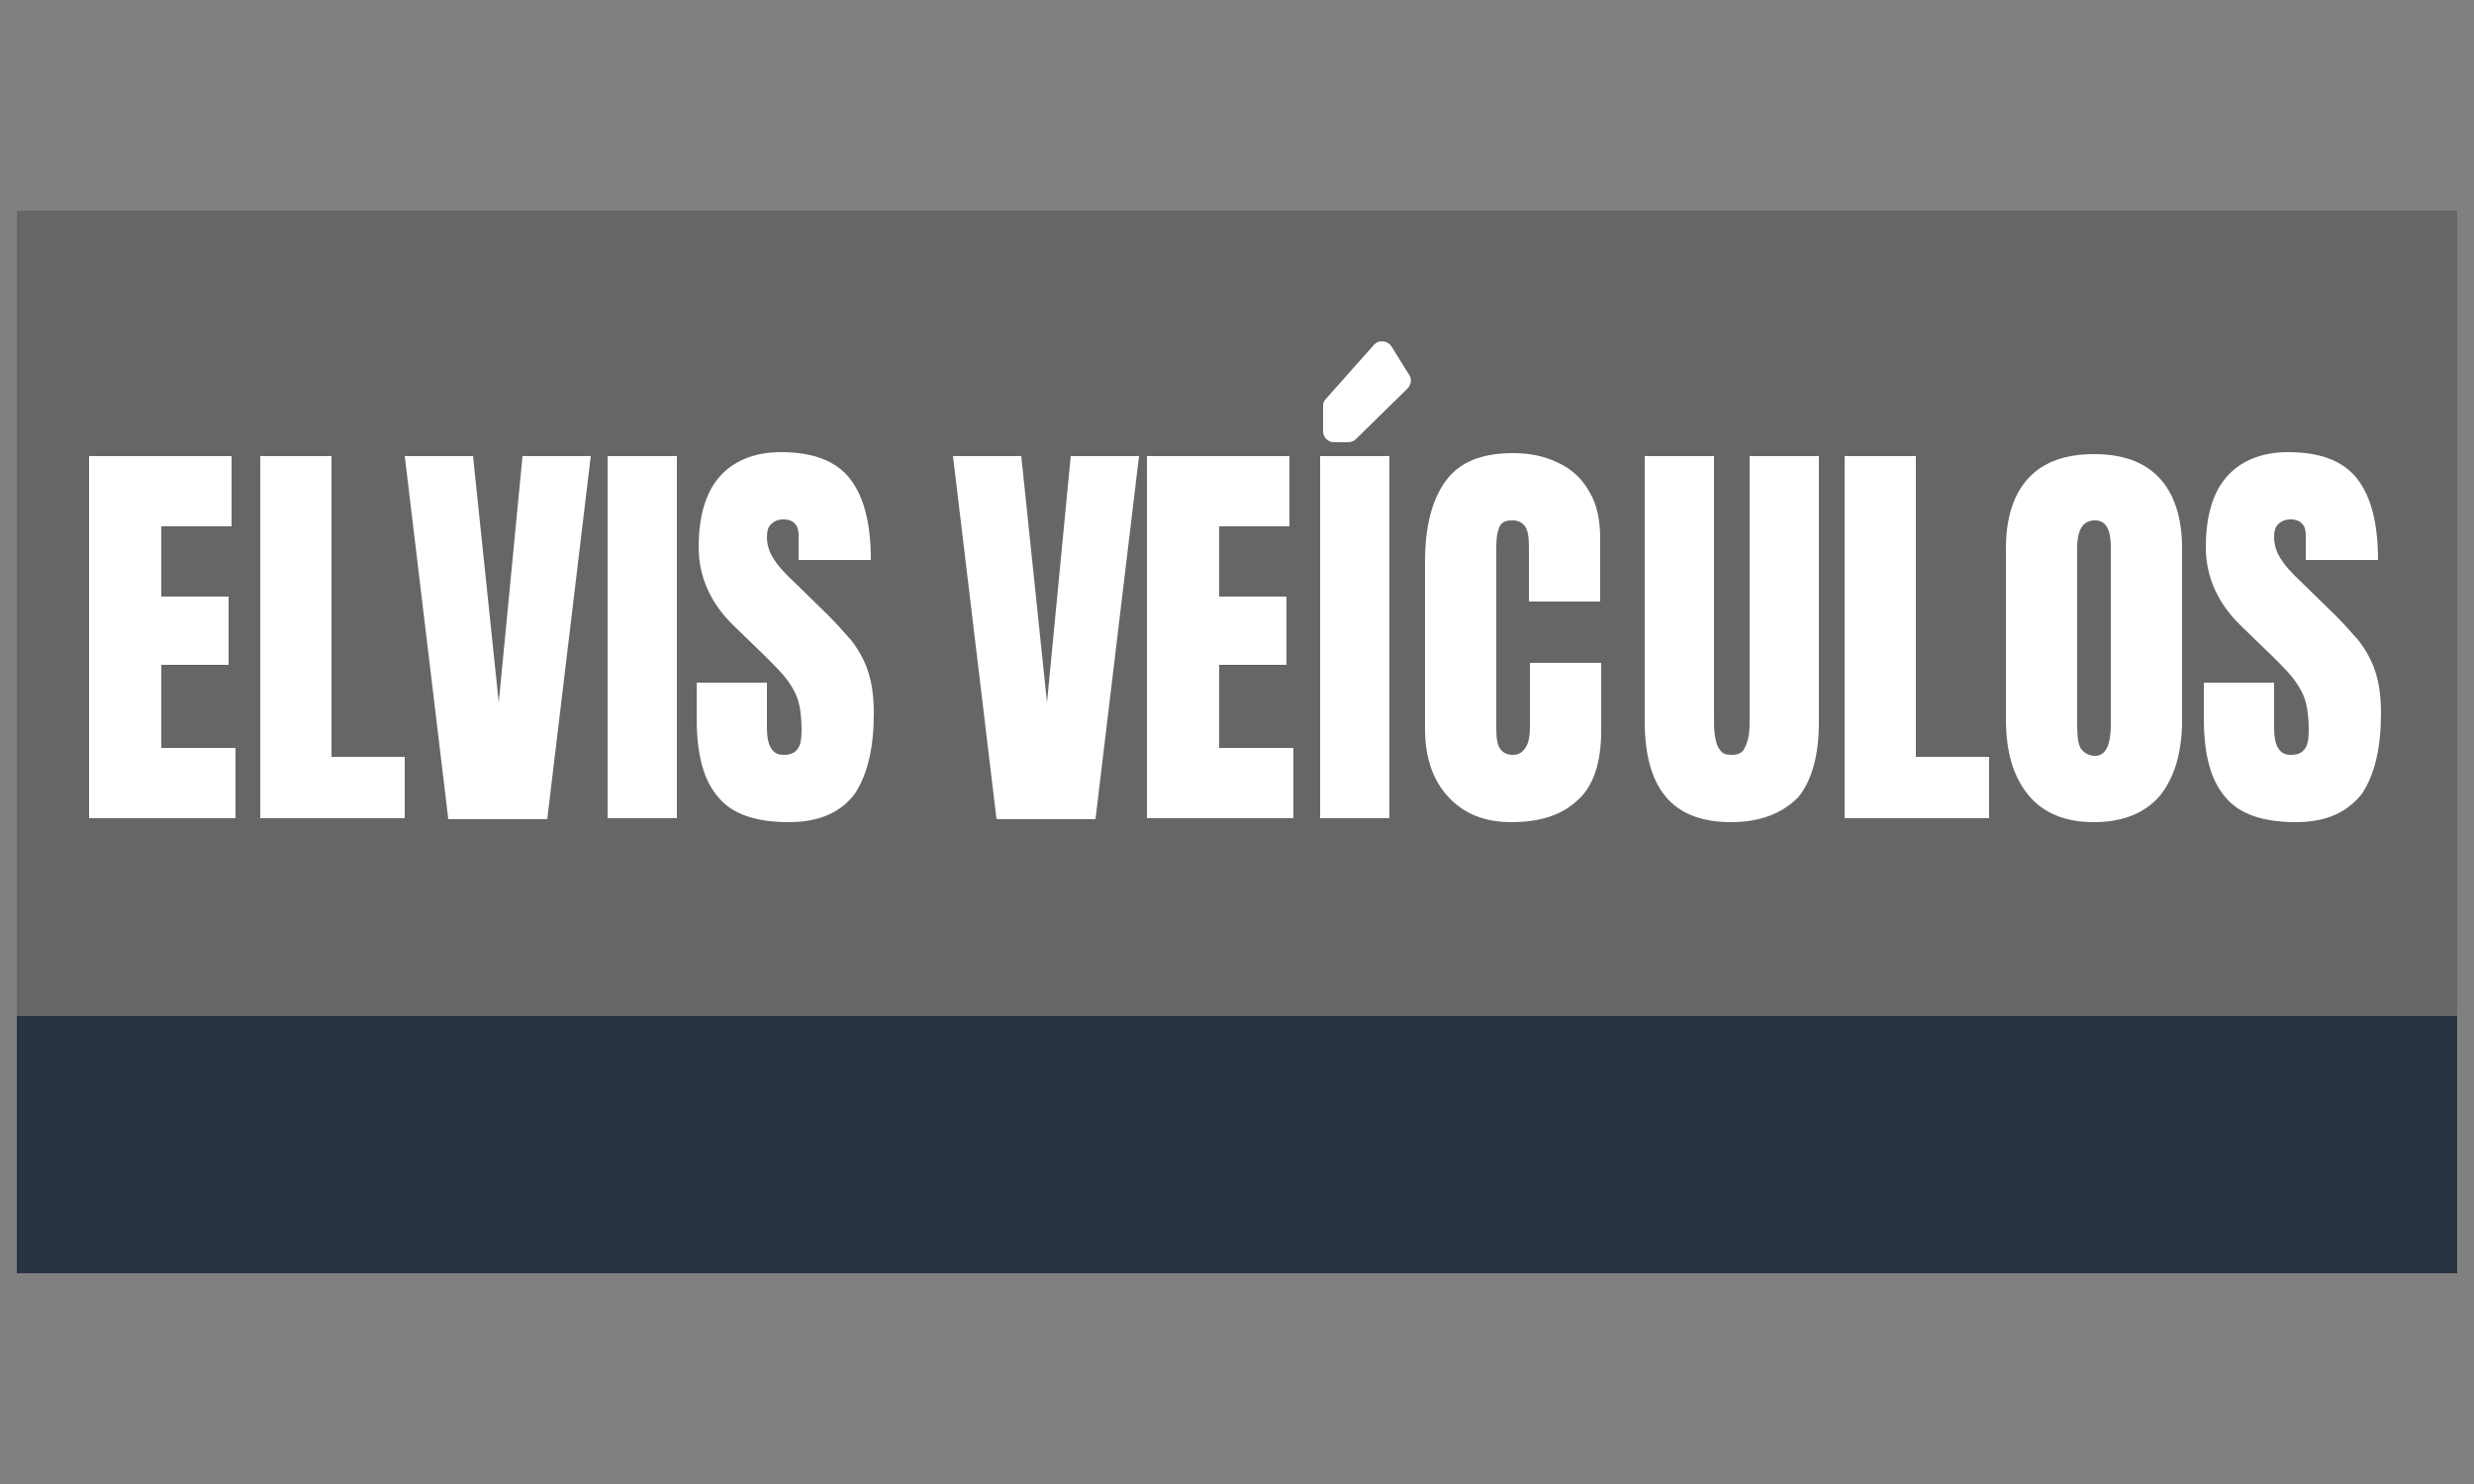 <?xml version="1.0" encoding="utf-8"?>
<!-- Generator: Adobe Illustrator 28.0.0, SVG Export Plug-In . SVG Version: 6.00 Build 0)  -->
<svg version="1.1" id="Layer_1" xmlns="http://www.w3.org/2000/svg" xmlns:xlink="http://www.w3.org/1999/xlink" x="0px" y="0px"
	 viewBox="0 0 250 150" style="enable-background:new 0 0 250 150;" xml:space="preserve">
<rect x="0" y="0" width="250" height="150" fill="#808080" stroke="none"/>
<style type="text/css">
	.st0{display:none;}
	.st1{display:inline;}
	.st2{fill:#2A3342;}
	.st3{fill:#666666;}
	.st4{fill:#FFFFFF;}
</style>
<g class="st0">
	<g class="st1">
		<path class="st2" d="M100.2,65.3c6.6-6.5,14-10.5,22.9-11.8c7.6-1.1,15-0.1,22.3,1.8c11.1,2.9,21.4,7.6,31.6,12.5
			c0.8,0.4,1.7,0.8,2.5,1.3c0,0,0,0.1,0.1,0.3C153.2,68.1,126.9,66.7,100.2,65.3z"/>
		<path class="st2" d="M31.8,77.3c0.5-0.8,0.8-1.7,1.3-2c2.1-1.3,4.2-2.7,6.5-3.6c8.6-3.3,17.7-4.2,26.8-4.8
			c5.6-0.4,11.1-0.5,16.7-0.8c0.7,0,1.4-0.3,2-0.7c8.3-5.9,17.6-10,27.1-13.2c4.6-1.6,9.6-2.1,14.5-2.5c10.6-0.7,21,1.3,31.2,4.3
			c11.9,3.5,23.3,8.6,34.5,13.9c2.7,1.3,5.4,2.7,8.2,3.9c0.7,0.3,1.5,0.2,2.3,0.1c3.5-0.6,6.9-1.3,10.4-1.9c0.5-0.1,1,0.2,1.6,0.3
			c0,0.2,0,0.3,0,0.5c-1.5,0.2-3,0.2-4.5,0.5c-2.5,0.5-4.9,1.3-7.4,1.7c-1.3,0.2-2.8,0.3-3.9-0.3c-11.1-5.6-22.4-10.7-34.2-14.7
			c-12.6-4.2-25.3-7.4-38.7-6.8c-6.5,0.3-13.1,1-18.6,5c-3.6,2.6-7,5.3-10.4,8.2c-1.7,1.4-3.2,2.4-5.4,1.9c-2.3-0.5-4.4,0.1-6.5,1.3
			c-0.6,0.4-1.5,0.4-2.2,0.5c-9,0.4-18,0.5-27,1.1c-5.9,0.4-11.7,1.5-17.2,4C36.5,74.3,34.3,75.8,31.8,77.3z"/>
		<path class="st2" d="M3.1,79.5c1.2,0,2.7-0.1,4.1,0c0.4,0,1,0.5,1.3,0.9c2.2,3,4.3,6,6.4,9c0.2,0.3,0.5,0.6,0.9,1.1
			c0-3.8,0-7.3,0-11c1.6,0,3.1,0,4.7,0c-0.3,6.7-0.6,13.4-1,20.2c-2.3,1-4.2,0.5-5.6-1.5c-2-2.7-3.9-5.5-5.9-8.2
			c-0.3-0.5-0.7-0.9-1.1-1.4c-0.2,0-0.3,0.1-0.5,0.1c0,3.7,0,7.3,0,11.3c-1.5,0-2.7,0.1-3.9-0.1c-0.3,0-0.9-0.7-0.8-1.1
			C2.1,92.5,2.6,86.2,3.1,79.5z"/>
		<path class="st2" d="M224.1,79c1.4,0,2.8,0.3,3.9,0.9c0.6,0.4,1.2,0.8,1.7,1.2c0.6,0.4,1.2,0.9,1.6,1.5c0.5,0.6,0.8,1.3,1.1,2.1
			c0.3,0.6,0.6,1.3,0.7,2c0.3,1.1,0.3,2.3,0.2,3.5c-0.2,2.4-1.1,4.7-2.6,6.6c-1.4,1.7-3.3,3-5.4,3.4c-3.5,0.6-7.3,0.6-9.9-2.6
			c-3.2-3.9-3.6-8.2-1.4-12.7c0.6-1.3,1.5-2.5,2.6-3.4c1.2-1,2.6-1.6,4.1-2C221.8,79.1,222.9,79,224.1,79z M227.4,89.7
			c0-0.6,0-1.2,0-1.8c-0.1-0.9-0.1-1.8-0.2-2.6c-0.2-2-1.3-3.1-3.2-3.5c-1.6-0.3-3.1,0.6-4,2.3c-1.8,3.5-1.7,7.1-0.5,10.8
			c0.5,1.6,2,2.5,3.7,2.5c1.7,0,2.9-0.9,3.3-2.5c0.3-1.2,0.6-2.3,0.8-3.5C227.3,90.9,227.4,90.3,227.4,89.7z"/>
		<path class="st2" d="M41.9,100c-2,0-4,0.1-6-0.1c-0.3,0-0.7-0.7-0.9-1.2c-0.4-1.5-0.7-3-1.2-4.5c-0.2-0.5-0.9-0.7-1.3-1.1
			c0,0-0.1,0-0.2,0c-3.3-0.1-3.3-0.1-4.5,3c-0.5,1.2-0.9,2.4-1.4,3.8c-1.1,0-2.5,0.1-3.8,0c-1-0.1-0.8-0.7-0.5-1.4
			c1.2-2.6,2.3-5.2,3.5-7.9c1.5-3.5,3.1-6.9,4.6-10.4c0.6-1.4,1.6-1.3,2.7-1.3c0.9,0,2-0.2,2.4,1.1c2.1,6.4,4.3,12.9,6.5,19.3
			C42,99.5,41.9,99.6,41.9,100z M32.8,90.4c-0.4-1.1-0.7-1.9-1.1-3.2c-0.5,1.3-0.9,2.2-1.3,3.2C31.2,90.4,31.9,90.4,32.8,90.4z"/>
		<path class="st2" d="M103.5,100c-2.1,0-4,0-5.9-0.1c-0.3,0-0.6-0.7-0.7-1.1c-0.4-1.5-0.7-3-1.2-4.5c-0.2-0.5-0.8-0.8-1.3-1.1
			c-0.1-0.1-0.2,0-0.3,0c-4.2,0.2-3.2-0.5-4.6,3.2c-0.1,0.3-0.2,0.5-0.3,0.8C88,100.1,88,100,85,100c-1.3,0-1.6-0.4-1-1.6
			c1.7-3.7,3.3-7.3,5-11c1.1-2.4,2.2-4.8,3.2-7.3c0.6-1.5,1.9-1.1,2.9-1.2c1-0.1,1.7,0.2,2,1.3c2.1,6.2,4.2,12.4,6.3,18.7
			C103.4,99.2,103.4,99.4,103.5,100z M93.4,86.9c-0.6,1.4-1,2.4-1.4,3.5c0.9,0,1.6,0,2.5,0C94.1,89.2,93.8,88.3,93.4,86.9z"/>
		<path class="st2" d="M176.3,87c0-2,0.1-4.1,0-6.1c-0.1-1.2,0.4-1.6,1.5-1.5c0.9,0.1,1.9,0.1,2.8,0c1.4-0.1,1.6,0.5,1.5,1.8
			c-0.3,3.4-0.4,6.8-0.6,10.2c0,1.1,0.2,2.3,0.4,3.4c0.2,1.3,0.9,2.1,2.3,2.2c1.5,0.1,2.8-0.3,3.4-1.8c0.5-1.2,0.8-2.4,0.8-3.7
			c0.2-3.5,0.3-7.1,0.3-10.6c0-1.3,0.4-1.7,1.6-1.6c0.3,0,0.7,0.1,1,0c1.5-0.2,1.8,0.4,1.6,1.8c-0.4,4-0.5,7.9-0.8,11.9
			c-0.4,5.1-3.9,7.8-8.9,7.1c-5.5-0.7-7.6-3.2-7.3-8.9C176.1,89.9,176.2,88.4,176.3,87C176.3,87,176.3,87,176.3,87z"/>
		<path class="st2" d="M144,79.4c0.1,1.3,0.1,2.4,0.2,3.7c-1.3-0.1-2.6-0.2-3.9-0.2c-4.7-0.1-3.8-0.9-4.2,3.9c0,0.2,0,0.3,0,0.6
			c1.5,0,3,0,4.5,0c0.5,0,1.3,0.3,1.3,0.5c0.2,0.9,0.2,1.8,0.1,2.8c0,0.1-0.9,0.1-1.5,0.1c-1.5,0-3,0-4.8,0c0,1.6-0.1,3.2,0.1,4.8
			c0,0.3,0.7,0.7,1.1,0.7c1.7-0.1,3.3-0.3,4.9-0.4c0.5,0,1-0.1,1.7-0.1c0,1.5,0,2.7,0,4.2c-0.8,0-1.6,0-2.4,0c-3.3,0-6.6,0-9.9,0.1
			c-1.3,0-1.6-0.4-1.6-1.8c0.4-5.8,0.5-11.6,0.7-17.4c0-0.9,0-1.6,1.1-1.6C135.7,79.3,139.7,79.4,144,79.4z"/>
		<path class="st2" d="M69.1,79.4c2.1,0,3.9-0.1,5.8,0.1c0.4,0,1,0.9,1.2,1.5c0.9,2.8,1.7,5.7,2.5,8.6c0.1,0.4,0.3,0.8,0.6,1.6
			c0.9-2.2,1.7-4,2.5-5.9c0.5-1.3,1.1-2.7,1.5-4c0.4-1.5,1.1-1.9,2.6-1.8c3.1,0.1,3.2,0.2,1.9,3.1c-2.3,5-4.6,10-6.9,15
			c-1.3,2.9-0.8,3.2-4.7,2.6C73.7,93.3,71.5,86.5,69.1,79.4z"/>
		<path class="st2" d="M109,79.4c2,0,3.9-0.1,5.7,0.1c0.4,0,0.9,0.9,1.1,1.4c1,3.3,1.9,6.7,2.9,10.4c0.4-0.6,0.7-0.9,0.8-1.2
			c1.2-3.1,2.5-6.1,3.6-9.2c0.4-1.1,0.8-1.6,2-1.4c0.9,0.1,1.8,0,2.9,0c-0.1,0.8-0.1,1.5-0.4,2.1c-2.6,5.8-5.2,11.7-8,17.5
			c-0.3,0.6-1.1,1.3-1.7,1.3c-1,0-2.1,0.1-2.6-1.5C113.4,92.4,111.2,86.1,109,79.4z"/>
		<path class="st2" d="M172.6,85.6c-1.1,0.3-1.8,0-2.4-1c-1.9-3.4-5.3-3.4-7.4,0c-2,3.3-1.7,6.7-0.3,10c1.3,2.9,4.6,3.4,7.2,1.4
			c0.1-0.1,0.3-0.2,0.4-0.3c1.9-1.6,2-1.5,3.1,0.8c-3.8,4.7-8.4,4.8-13.1,2.7c-3.2-1.4-4.5-4.7-4.7-8.1c-0.5-8,5.6-13.2,13.6-11.9
			c0.1,0,0.2,0,0.3,0.1c4.2,0.8,4.2,0.8,3.5,4.9C172.7,84.6,172.7,85,172.6,85.6z"/>
		<path class="st2" d="M247.4,85.9c-0.8-0.6-1.4-1-1.9-1.5c-0.5-0.5-0.9-1.3-1.5-1.8c-1.4-1.1-2.2-1-3.1,0.4
			c-0.8,1.2-0.4,2.9,0.8,3.6c1.9,1.2,3.8,2.3,5.5,3.7c1.5,1.2,1.4,5.2,0,7c-1.6,2.2-3.7,3.4-6.6,2.9c-1.6-0.3-3.3-0.5-4.9-0.8
			c-1.2-0.2-1.8-1-1.4-2.3c0.2-0.7,0.3-1.4,0.4-2.1c0.3-1.4,1.2-1.6,2.2-0.6c0.8,0.8,1.4,1.7,2.4,2.3c1.1,0.7,2.4,1.2,3.3-0.3
			c0.9-1.3,0.4-2.7-1.2-3.7c-1.2-0.8-2.5-1.3-3.4-2.3c-1.2-1.4-2.4-3-2.7-4.7c-0.6-3.3,1.6-6.2,5.2-6.5c2.1-0.2,4.2,0.3,6.3,0.7
			c1.2,0.2,1.6,1.1,1.2,2.4C247.8,83.3,247.7,84.3,247.4,85.9z"/>
		<path class="st2" d="M46,83.1c-1.4,0.2-2.6,0.4-3.7,0.6c-1.3,0.2-1.9-0.2-1.9-1.6c0-2.7,0-2.7,2.8-2.6c4.2,0,8.4,0,12.6,0
			c2.2,0,2.2,0,2.1,2.2c0,0.6,0,1.2,0,2.1c-1.2-0.2-2.4-0.4-3.6-0.5c-2.1-0.2-2.2-0.2-2.3,1.9c-0.2,4.9-0.3,9.8-0.5,15
			c-1.7,0-3.7,0-5.6-0.1c-0.2,0-0.5-0.9-0.5-1.3c0.2-4.4,0.4-8.7,0.7-13.1C46,84.8,46,84,46,83.1z"/>
		<path class="st2" d="M202.7,96.3c2.8-0.2,5.3-0.5,8-0.7c0,1.4,0,2.7,0,3.9c0,0.3-0.6,0.7-0.9,0.7c-3.7,0-7.5-0.1-11.2,0
			c-1.4,0-1.7-0.5-1.6-1.9c0.3-5.8,0.5-11.6,0.6-17.4c0-1.2,0.4-1.6,1.5-1.5c0.4,0,0.9,0,1.3,0c3.1,0,3,0,2.8,3
			C203.1,86.9,202.9,91.4,202.7,96.3z"/>
		<path class="st2" d="M149.5,79.4c0.2,0,0.3,0.1,0.5,0.1c3.4,0,3.3,0,3.1,3.3c-0.3,5.3-0.3,10.7-0.4,16c0,1.1-0.2,1.4-1.4,1.3
			c-1.2-0.2-2.4,0-3.6,0c-0.9,0-1.2-0.4-1.2-1.3c0.3-6.1,0.5-12.1,0.8-18.2c0.1-0.9,0.4-1.8-0.4-2.5c-0.2-0.1,0.1-1,0.3-1.2
			c1.3-1.1,2.6-2.1,4-2.9c0.5-0.3,1.7,0.1,2.1,0.6c0.6,0.7,0.9,1.7,0.9,2.7c0,0.3-1.1,0.7-1.7,1c-1,0.4-2,0.7-3.1,1
			C149.5,79.1,149.5,79.2,149.5,79.4z"/>
		<path class="st2" d="M65.8,100c-1.7,0-3.6,0-5.5-0.1c-0.2,0-0.6-0.8-0.6-1.3c0.2-6,0.4-12,0.7-18c0-0.4,0.7-1.2,1.1-1.2
			c1.6-0.1,3.3-0.1,5.1-0.1C66.3,86.2,66,93,65.8,100z"/>
	</g>
</g>
<g>
	<g>
		<rect x="1.7" y="102.7" class="st2" width="246.6" height="26"/>
		<rect x="1.7" y="21.3" class="st3" width="246.6" height="81.4"/>
	</g>
	<g>
		<path class="st4" d="M9,82.8V46.1h14.4v7.1h-7.1v7.1h6.8v6.9h-6.8v8.4h7.5v7.1H9z"/>
		<path class="st4" d="M26.3,82.8V46.1h7.2v30.4h7.4v6.2H26.3z"/>
		<path class="st4" d="M45.3,82.8l-4.4-36.7h6.9l2.6,24.9l2.4-24.9h6.9l-4.4,36.7H45.3z"/>
		<path class="st4" d="M61.4,82.8V46.1h7v36.6H61.4z"/>
		<path class="st4" d="M79.7,83.1c-3.3,0-5.7-0.8-7.1-2.5c-1.5-1.7-2.2-4.3-2.2-8v-3.6h7.1v4.6c0,0.8,0.1,1.5,0.4,2
			c0.3,0.5,0.7,0.7,1.3,0.7c0.7,0,1.1-0.2,1.4-0.6c0.3-0.4,0.4-1,0.4-1.9c0-1.1-0.1-2.1-0.3-2.8c-0.2-0.8-0.6-1.5-1.1-2.2
			c-0.5-0.7-1.3-1.5-2.2-2.4l-3.2-3.1c-2.4-2.3-3.6-5-3.6-8c0-3.1,0.7-5.5,2.1-7.1c1.4-1.6,3.5-2.5,6.2-2.5c3.3,0,5.6,0.9,7,2.7
			c1.4,1.8,2.1,4.5,2.1,8.2h-7.3v-2.5c0-0.5-0.1-0.9-0.4-1.2c-0.3-0.3-0.7-0.4-1.1-0.4c-0.6,0-1,0.2-1.3,0.5
			c-0.3,0.3-0.4,0.7-0.4,1.3c0,0.5,0.1,1.1,0.4,1.7c0.3,0.6,0.8,1.3,1.6,2.1l4.2,4.1c0.8,0.8,1.6,1.7,2.3,2.5
			c0.7,0.9,1.3,1.9,1.7,3.1c0.4,1.2,0.6,2.6,0.6,4.3c0,3.4-0.6,6.1-1.9,8.1C85,82.1,82.8,83.1,79.7,83.1z"/>
		<path class="st4" d="M100.7,82.8l-4.4-36.7h6.9l2.6,24.9l2.4-24.9h6.9l-4.4,36.7H100.7z"/>
		<path class="st4" d="M115.9,82.8V46.1h14.4v7.1h-7.1v7.1h6.8v6.9h-6.8v8.4h7.5v7.1H115.9z"/>
		<path class="st4" d="M133.7,43.6V41c0-0.3,0.1-0.5,0.3-0.7l4.8-5.4c0.5-0.6,1.4-0.5,1.8,0.1l1.8,2.9c0.3,0.4,0.2,1-0.2,1.4
			l-5.2,5.1c-0.2,0.2-0.5,0.3-0.8,0.3h-1.4C134.2,44.7,133.7,44.2,133.7,43.6z M133.4,82.8V46.1h7v36.6H133.4z"/>
		<path class="st4" d="M152.7,83.1c-2.6,0-4.7-0.8-6.3-2.5c-1.6-1.7-2.4-4-2.4-6.9V56.8c0-3.6,0.7-6.3,2.1-8.2
			c1.4-1.9,3.6-2.8,6.8-2.8c1.7,0,3.2,0.3,4.6,1c1.3,0.6,2.4,1.6,3.1,2.9c0.8,1.3,1.1,2.9,1.1,4.8v6.3h-7.2v-5.4
			c0-1.1-0.1-1.8-0.4-2.2c-0.3-0.4-0.7-0.6-1.3-0.6c-0.7,0-1.1,0.2-1.3,0.7s-0.3,1.1-0.3,2v18.3c0,1,0.1,1.7,0.4,2.1
			c0.3,0.4,0.7,0.6,1.3,0.6c0.6,0,1-0.3,1.3-0.8c0.3-0.5,0.4-1.2,0.4-2V67h7.2v6.9c0,3.2-0.8,5.6-2.4,7
			C157.8,82.4,155.6,83.1,152.7,83.1z"/>
		<path class="st4" d="M174.9,83.1c-3,0-5.2-0.9-6.6-2.6c-1.4-1.7-2.1-4.2-2.1-7.6V46.1h7v26.5c0,0.6,0,1.2,0.1,1.8
			c0.1,0.6,0.2,1,0.5,1.4s0.6,0.5,1.2,0.5c0.6,0,1-0.2,1.2-0.5c0.2-0.4,0.4-0.8,0.5-1.4c0.1-0.6,0.1-1.2,0.1-1.8V46.1h7V73
			c0,3.3-0.7,5.9-2.1,7.6C180.1,82.2,177.9,83.1,174.9,83.1z"/>
		<path class="st4" d="M186.4,82.8V46.1h7.2v30.4h7.4v6.2H186.4z"/>
		<path class="st4" d="M211.6,83.1c-2.9,0-5.1-0.9-6.6-2.7c-1.5-1.8-2.3-4.3-2.3-7.7V55.4c0-3.1,0.8-5.5,2.3-7.1
			c1.5-1.6,3.7-2.4,6.6-2.4s5.1,0.8,6.6,2.4c1.5,1.6,2.3,4,2.3,7.1v17.4c0,3.3-0.8,5.9-2.3,7.7C216.7,82.2,214.5,83.1,211.6,83.1z
			 M211.7,76.4c1.1,0,1.6-1.1,1.6-3.2V55.3c0-1.8-0.5-2.7-1.6-2.7c-1.2,0-1.8,0.9-1.8,2.8v17.9c0,1.1,0.1,2,0.4,2.4
			C210.6,76.1,211.1,76.4,211.7,76.4z"/>
		<path class="st4" d="M232,83.1c-3.3,0-5.7-0.8-7.1-2.5c-1.5-1.7-2.2-4.3-2.2-8v-3.6h7.1v4.6c0,0.8,0.1,1.5,0.4,2
			c0.3,0.5,0.7,0.7,1.3,0.7c0.7,0,1.1-0.2,1.4-0.6c0.3-0.4,0.4-1,0.4-1.9c0-1.1-0.1-2.1-0.3-2.8c-0.2-0.8-0.6-1.5-1.1-2.2
			c-0.5-0.7-1.3-1.5-2.2-2.4l-3.2-3.1c-2.4-2.3-3.6-5-3.6-8c0-3.1,0.7-5.5,2.1-7.1c1.4-1.6,3.5-2.5,6.2-2.5c3.3,0,5.6,0.9,7,2.7
			c1.4,1.8,2.1,4.5,2.1,8.2h-7.3v-2.5c0-0.5-0.1-0.9-0.4-1.2c-0.3-0.3-0.7-0.4-1.1-0.4c-0.6,0-1,0.2-1.3,0.5
			c-0.3,0.3-0.4,0.7-0.4,1.3c0,0.5,0.1,1.1,0.4,1.7c0.3,0.6,0.8,1.3,1.6,2.1l4.2,4.1c0.8,0.8,1.6,1.7,2.3,2.5
			c0.7,0.9,1.3,1.9,1.7,3.1c0.4,1.2,0.6,2.6,0.6,4.3c0,3.4-0.6,6.1-1.9,8.1C237.2,82.1,235.1,83.1,232,83.1z"/>
	</g>
</g>
</svg>
